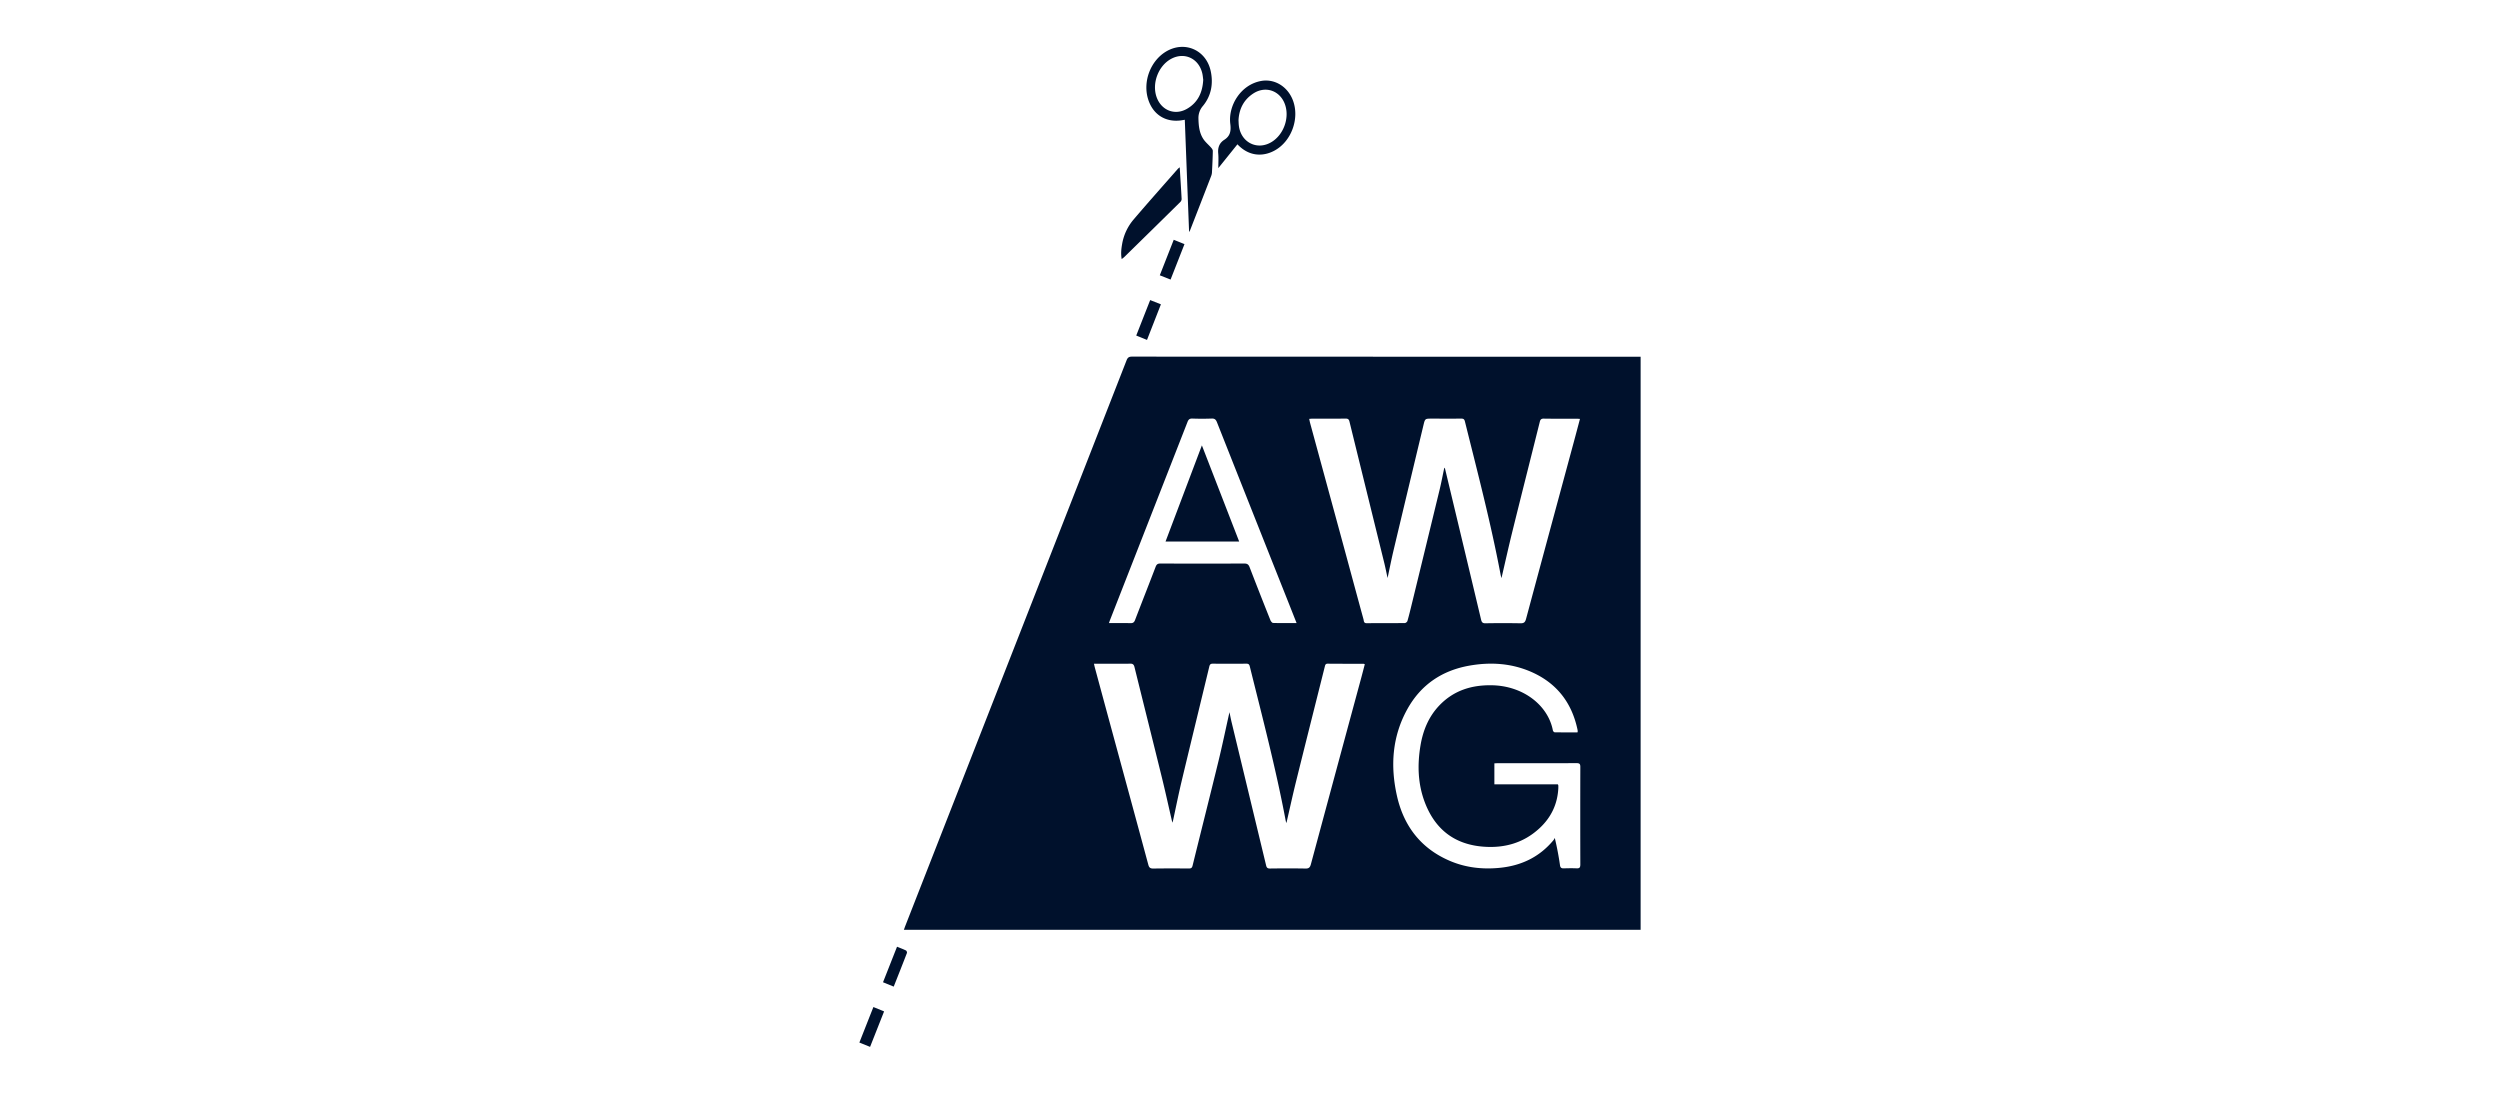 <?xml version="1.0" encoding="UTF-8"?>
<svg xmlns="http://www.w3.org/2000/svg" fill="none" viewBox="0 0 160 70" width="841.143" height="368"><g fill="#00112C" clip-path="url(#a)"><path d="M105 22.83v36.676H57.848c.036-.094.064-.181.098-.266l7.247-18.518q3.456-8.827 6.905-17.655c.069-.18.15-.243.348-.243q16.142.007 32.286.006H105M70.013 42.478c.025.11.039.179.057.246q.56 2.076 1.124 4.15c.767 2.822 1.536 5.643 2.298 8.468.05.187.127.246.32.245.76-.013 1.518-.008 2.278-.004.131 0 .197-.03.234-.177.547-2.225 1.11-4.446 1.653-6.672.252-1.033.467-2.075.709-3.154.055.262.097.488.153.71q1.097 4.55 2.193 9.1c.034.142.092.197.243.195.76-.01 1.52-.013 2.278.002.213.003.288-.071.343-.272q1.613-5.989 3.234-11.974.11-.414.217-.83c-.04-.015-.06-.028-.079-.028-.767-.001-1.532 0-2.3-.007-.141 0-.157.092-.182.192-.613 2.445-1.23 4.89-1.836 7.337-.217.876-.409 1.758-.62 2.673-.023-.076-.04-.115-.046-.157-.625-3.324-1.485-6.594-2.298-9.873-.034-.134-.09-.174-.219-.172q-1.075.006-2.15 0c-.126 0-.185.038-.219.172-.59 2.452-1.19 4.901-1.775 7.354-.206.864-.38 1.738-.578 2.651-.024-.072-.039-.103-.046-.136-.213-.92-.413-1.843-.639-2.758-.58-2.358-1.172-4.713-1.754-7.07-.041-.16-.11-.22-.276-.215-.383.013-.767.004-1.15.004h-1.167m26.078-5.489c-.025-.098-.041-.152-.052-.208-.623-3.304-1.475-6.55-2.285-9.81-.036-.143-.096-.18-.231-.18-.632.005-1.264.001-1.895.001-.42 0-.426 0-.524.407-.637 2.662-1.277 5.325-1.909 7.989-.138.58-.254 1.164-.39 1.805-.077-.355-.136-.651-.207-.945q-1.118-4.533-2.232-9.066c-.035-.146-.097-.193-.246-.192-.71.008-1.421.004-2.13.004-.062 0-.122.01-.202.014.025.11.04.201.066.292l2.061 7.569c.45 1.654.895 3.31 1.348 4.964.028.103.009.253.199.252.817-.008 1.632 0 2.449-.01.057 0 .147-.075.165-.133.101-.353.188-.711.275-1.067q.897-3.676 1.788-7.35c.11-.456.196-.917.297-1.395.028.036.04.045.044.058.771 3.223 1.544 6.447 2.31 9.672.04.165.098.234.281.23a62 62 0 0 1 2.236 0c.215.004.3-.058.359-.275 1.01-3.764 2.03-7.526 3.047-11.287.135-.5.267-.999.405-1.518-.087-.005-.149-.012-.211-.012-.704 0-1.407.005-2.108-.006-.165-.002-.219.065-.254.212-.584 2.342-1.177 4.68-1.756 7.024-.24.971-.457 1.95-.693 2.966zm4.867 9.886c.009-.044.018-.066.016-.084q-.006-.064-.021-.128c-.366-1.698-1.318-2.919-2.877-3.628-1.303-.591-2.676-.68-4.065-.429-1.72.311-3.072 1.212-3.94 2.777-.974 1.754-1.098 3.642-.663 5.566.439 1.945 1.554 3.366 3.383 4.147 1.012.433 2.078.552 3.17.447 1.38-.132 2.554-.678 3.46-1.77.035-.044.058-.096.086-.143.144.605.25 1.172.332 1.741.025.178.102.208.251.203.27-.007.54-.013.81 0 .188.01.241-.054.241-.246a1084 1084 0 0 1 0-6.247c0-.195-.058-.24-.243-.24-1.675.007-3.351.003-5.027.003-.075 0-.151.007-.231.011v1.342h4.064c.017.043.029.063.029.083q.002.076 0 .152c-.048 1.036-.469 1.9-1.217 2.586-1.015.935-2.235 1.272-3.58 1.169-1.84-.141-3.095-1.105-3.754-2.854-.44-1.17-.476-2.384-.273-3.606.16-.975.524-1.862 1.21-2.58.92-.962 2.07-1.314 3.36-1.29 2.004.034 3.6 1.281 3.906 2.893.009.047.073.117.112.117.488.008.975.006 1.461.006zM82.983 39.88l-.49-1.239q-2.308-5.807-4.608-11.618c-.07-.174-.15-.243-.337-.235q-.617.022-1.235 0c-.17-.006-.248.052-.31.211q-2.476 6.334-4.955 12.666c-.025.063-.046.126-.076.213.483 0 .928-.007 1.376.004.16.003.236-.046.295-.2.435-1.135.882-2.265 1.316-3.403.062-.163.138-.215.309-.213q2.682.01 5.366 0c.187 0 .272.057.34.233q.655 1.701 1.333 3.395c.028.072.112.173.17.175.489.015.979.007 1.513.007zM76.102 14.852l-.275-7.187c-.114.018-.222.04-.33.05-.954.093-1.709-.412-2.009-1.34-.373-1.148.15-2.515 1.186-3.103 1.18-.667 2.53-.056 2.813 1.284.172.812.029 1.577-.497 2.221a1.17 1.17 0 0 0-.29.798c.01.466.054.931.317 1.327.136.204.335.365.499.553.05.057.104.136.104.205-.008.461-.03.924-.055 1.385a.8.8 0 0 1-.062.25q-.666 1.722-1.337 3.441c-.01.026-.027.05-.062.114zm.906-9.735c-.018-.125-.027-.277-.062-.424-.226-.962-1.155-1.387-2.004-.92-.806.443-1.227 1.548-.925 2.427.299.868 1.181 1.217 1.964.756.679-.398.98-1.03 1.025-1.84zM79.196 9.235l-1.224 1.525c0-.324.023-.631-.005-.932-.038-.381.069-.676.389-.882.378-.242.44-.563.383-1.017-.147-1.16.663-2.517 1.984-2.749.877-.153 1.724.384 2.042 1.294.401 1.144-.12 2.557-1.165 3.146-.689.391-1.625.447-2.404-.385m.069-1.539c.007.123.007.217.018.311.111 1.102 1.177 1.648 2.104 1.078.737-.452 1.124-1.456.886-2.295-.27-.955-1.238-1.342-2.06-.808-.62.403-.914 1.002-.948 1.714"/><path d="M75.502 10.703c.044.71.087 1.371.122 2.033a.28.28 0 0 1-.078.186c-1.191 1.176-2.386 2.346-3.582 3.518-.044.043-.099.08-.175.143-.066-.353-.025-.678.033-.998a3.27 3.27 0 0 1 .734-1.543c.928-1.089 1.882-2.158 2.825-3.234.023-.025.052-.045.123-.103zM73.408 21.755c-.238-.098-.45-.184-.689-.28l.892-2.27.687.273zM57.199 63.144l-.686-.28.897-2.274c.208.085.394.154.572.24.039.02.078.12.062.161-.274.71-.554 1.416-.845 2.15zM55.897 64.45l.685.28L55.685 67 55 66.723c.3-.76.593-1.505.897-2.272zM75.12 15.346l.687.278-.89 2.268-.69-.273.893-2.275zM74.594 34.659l2.327-6.155 2.386 6.154z"/></g><defs><clipPath id="a"><path fill="#fff" d="M0 0H50V64H0z" transform="translate(55 3)"/></clipPath></defs></svg>
